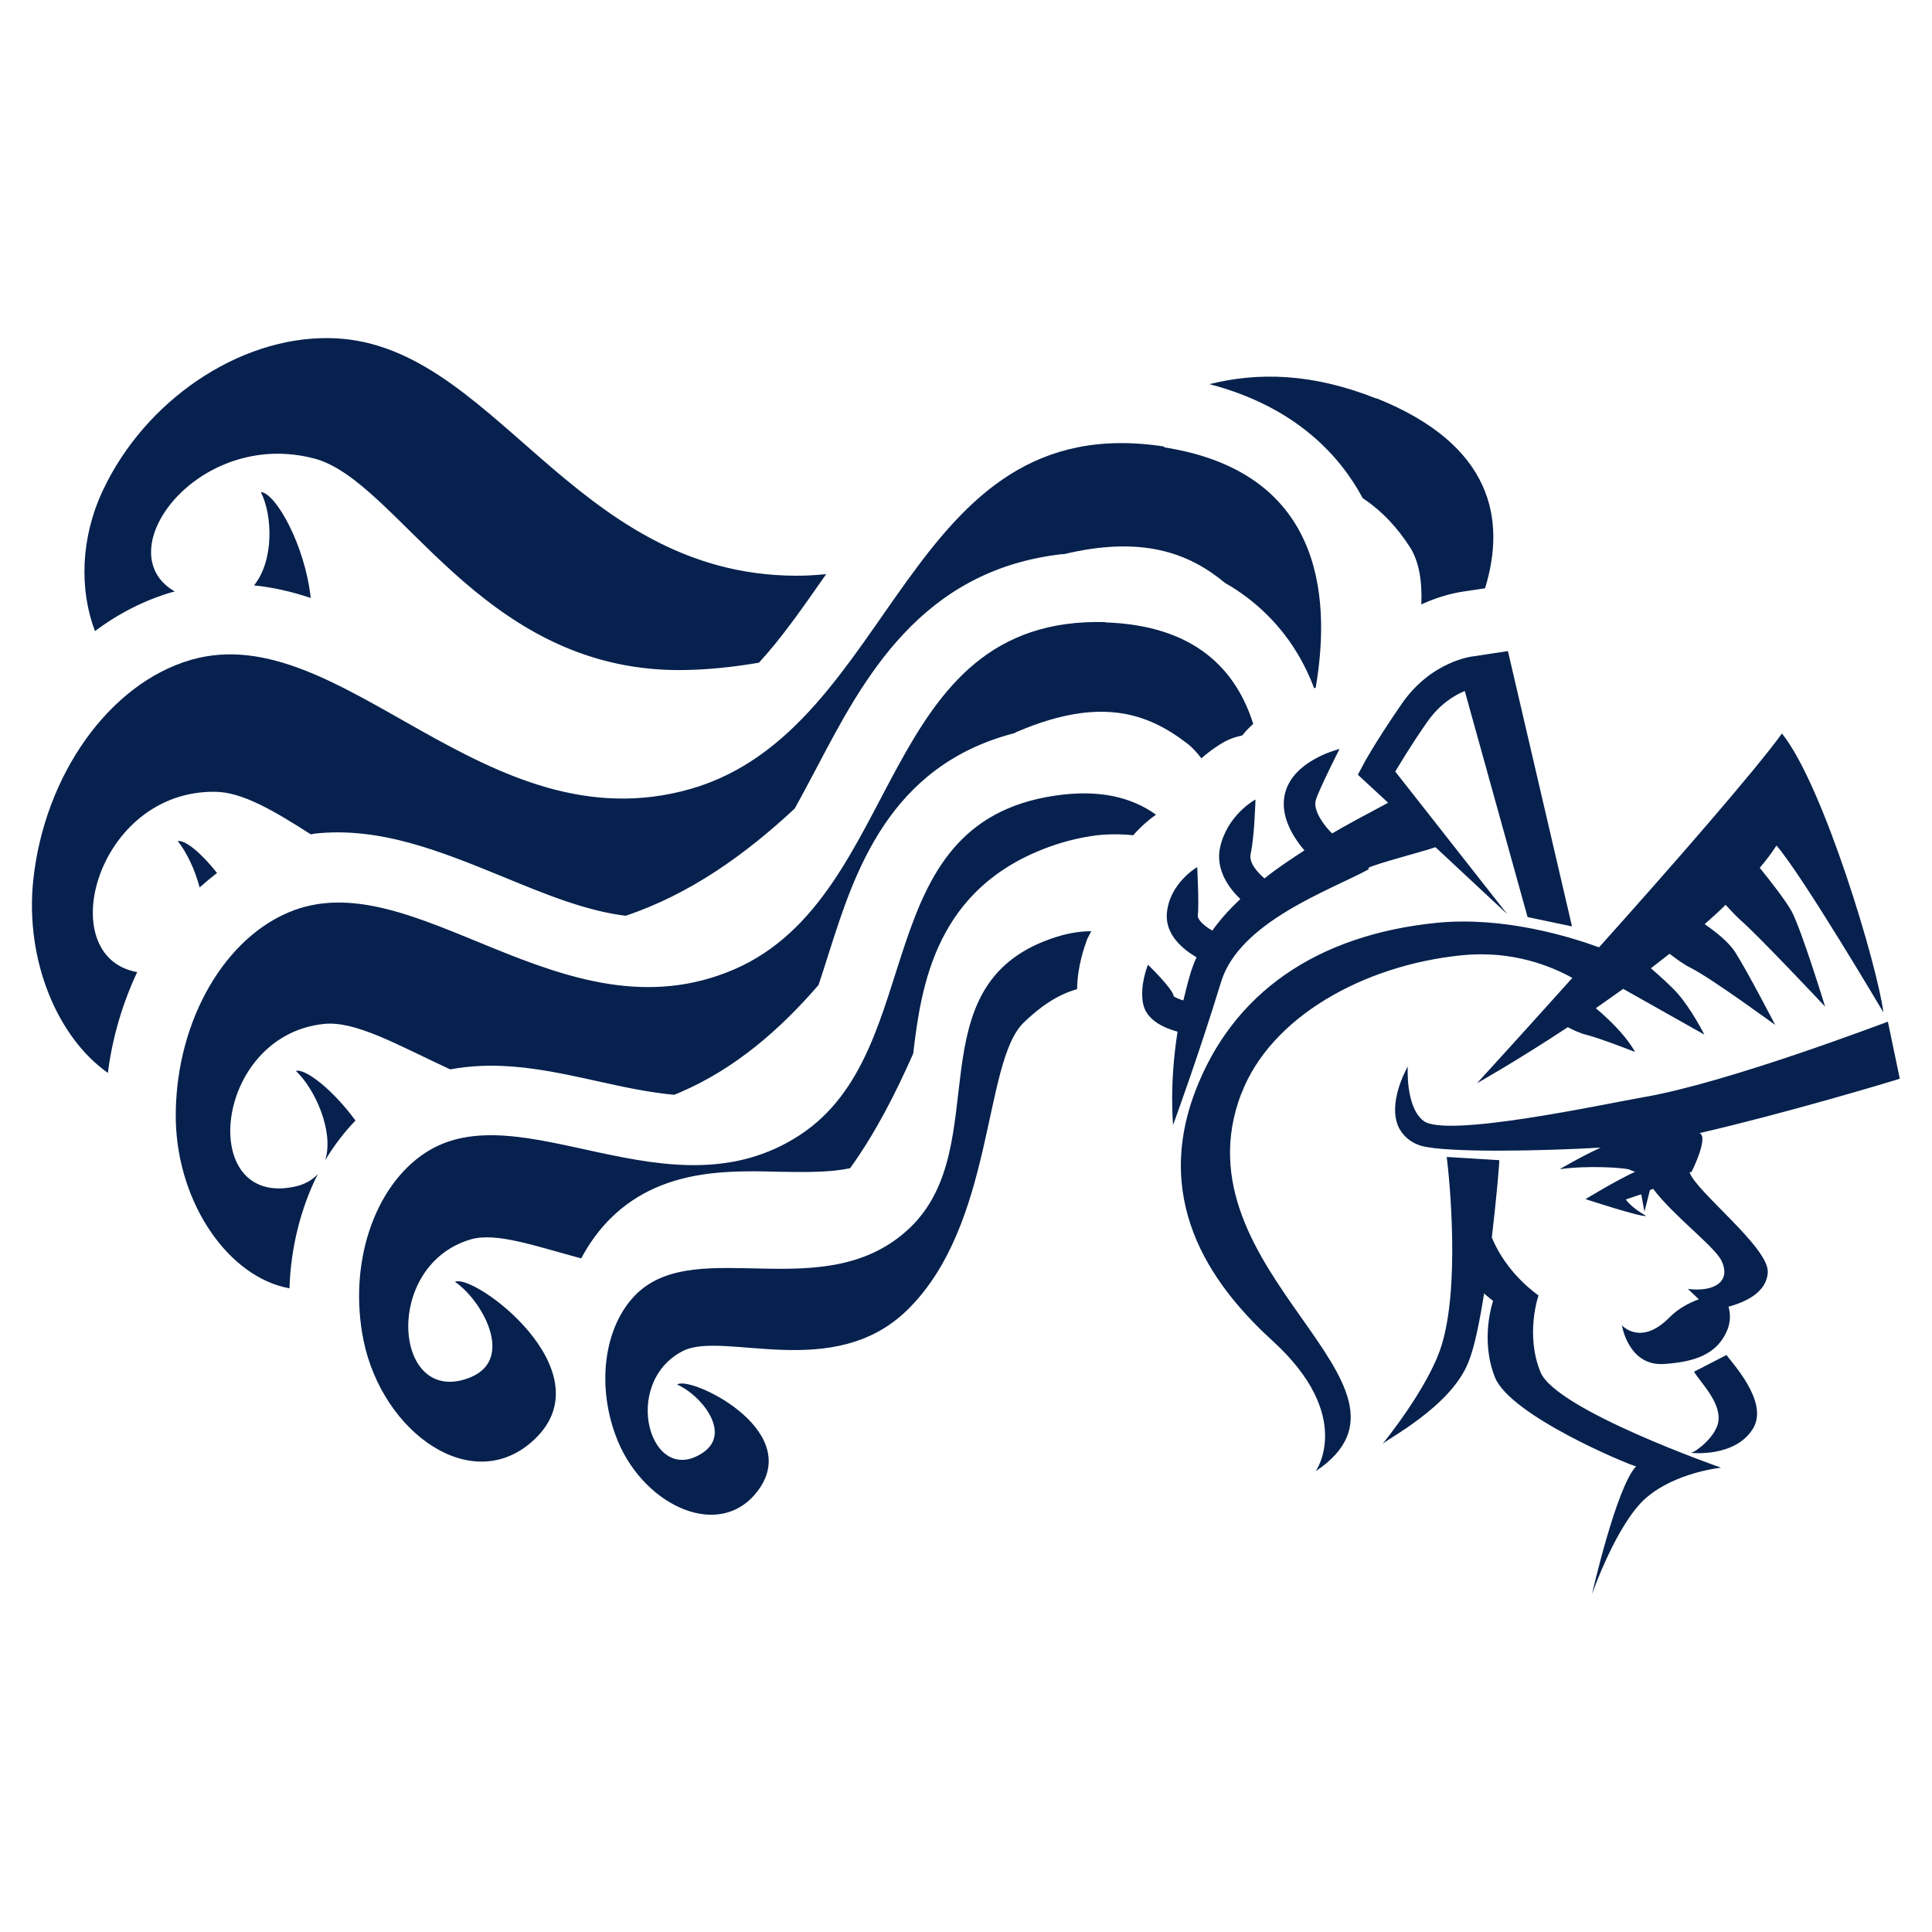 <svg xmlns="http://www.w3.org/2000/svg" xml:space="preserve" style="enable-background:new 0 0 600 600" viewBox="0 0 600 600"><path d="M96.5 185.7c-1.8-16.5-10.9-32.6-15.5-32.9 3.7 7.3 4.1 21.3-2.1 29 6 .6 11.9 2 17.6 3.9zm-43.1-1.8s.5-.1.9-.2c-21.5-12.3 7.3-50.8 43.3-41.3 26.2 6.9 51.2 65.5 113 65.7 8.5 0 16.9-.9 25.1-2.3 7.1-7.7 13.6-17.1 20.6-27.1.1-.1.2-.2.3-.4-3 .3-6.1.5-9.3.5-70.3-.2-94.1-73.6-145.5-73.8-27.8-.2-56.7 19.4-69.8 47.2-7 14.8-7.4 30.9-2.5 43.8 7.3-5.5 15.4-9.6 23.9-12.1zm374.1-60.1c-19.8-7.9-36.6-8.3-51.9-4.5 27.2 7.1 40.8 22.7 47.6 35.4 6.3 4.2 10.9 9.4 14.6 15.1 3 4.6 3.9 11 3.6 17.9 6.3-2.9 11.5-3.8 13.8-4.1l6-.9c6.5-21.2 2.5-44.5-33.7-59v.1zm-42 215.9c9.1-23.9 38-39.9 68.2-43 16.1-1.7 28.3 3.5 34.6 7-16.6 18.5-29.6 32.7-29.6 32.7s12.3-6.9 28.2-17.4c1.7.9 3.8 1.9 5.9 2.4 4.6 1.2 15 5.3 15 5.3s-1.8-3.4-5.9-7.7c-2-2.1-4.4-4.3-6.3-5.9 2.8-2 5.6-3.9 8.5-6l25.2 14.2s-4.1-8.1-8.5-13c-2.4-2.6-5.7-5.5-8.1-7.6 2-1.5 3.8-3 5.8-4.5 2.1 1.6 4.5 3.4 6.8 4.5 6.3 3.2 26 17.6 26 17.6s-8.6-16.6-12.3-22.4c-2.1-3.4-6.3-6.6-9.6-8.9 2.3-2 4.5-4 6.5-6 1.5 1.6 3.1 3.4 4.9 5 5.8 5.1 26 26.6 26 26.6s-7.3-23.8-10.4-29.6c-1.9-3.4-6.5-9.3-9.9-13.5 2-2.3 3.7-4.6 5.2-6.9 7.9 9 33.2 51.8 33.2 51.8-1.8-14.3-18.6-70.6-31.5-86.6-8.4 11.6-34.1 41.1-56.8 66.4-8.8-3.2-29.5-9.7-50.5-7.6-37.4 3.8-63.3 21.9-74.9 52.3-13.7 36 6.9 61.9 24.1 77.6 25.5 23.3 13.3 40.4 13.3 40.4 39.9-26.7-44.4-61.8-23.1-117.3v.1zM525.3 364s5.5-10.9 2.5-12.1c26.9-6.2 60.5-16.3 62.2-16.9l-3.7-17.7c-.5.1-49.7 19-76.2 23.5-12 2.1-61 12.7-68 7.3-5.7-4.3-4.9-16.9-4.9-16.9-1 1.8-6 11.4-3 18.5 1.3 3 4 5.3 7.4 6.2 7.9 2.1 36.6 1.6 55.5.5-6.5 3-12.7 6.7-12.7 6.7 8.5-1.2 19.5-.5 21.6.1.5.3 1.1.5 1.8.7-5.9 2.7-15.4 8.5-15.4 8.5s17.7 5.8 18.8 5.2c-4.9-2.8-6.3-5.1-6.3-5.1l4.8-1.6 1 5.4 1.7-6.7 1-.4c6.3 8.4 19.1 17.9 21.2 22.3 3.2 6.6-2.4 9.8-10.4 8.8l3.4 3.2c-3 1.1-6.3 2.8-9.1 5.6-8.9 9.1-14.8 2.5-14.8 2.5s2 12.7 13 12c9.6-.6 16.2-3 19.4-9.8 1.5-3.1 1.3-5.9.7-8 5.6-1.5 11.9-4.6 12.2-10.7.4-7.7-22.7-25.4-24.3-31.1H525.3zm.8 62c2 3.4 9 10 7.4 16.2-1.2 4.4-6.8 8.7-8.4 9 0 0 13.9 1.6 19.4-7.7 4.9-8.4-7.1-20.7-8.3-22.7l-10.1 5.2zM425 269.5c2.4-1.3 17.2-5.1 20.8-6.4l22.3 20.8-34.8-44.3c1.8-2.9 4.9-8.2 9.8-15.2 3.9-5.7 8.6-8.5 11.8-9.8l19.5 70.2 13.8 2.9-19.9-85.5-10.5 1.6c-.5 0-13.5 1.5-22.7 15.1-8.2 11.9-11.8 18.6-11.9 18.9l-1.5 2.8 9.4 8.7c-2.7 1.5-9.8 5.2-11.5 6.2-1.7.9-3.8 2.1-6 3.4l.1-.1c-2-1.8-6-6.9-5.1-10.2.8-3 7.4-16 7.4-16-1.5.4-14.4 3.9-16.9 13.7-1.9 7.4 3.1 14.4 6 17.8-4 2.6-8.3 5.4-12.4 8.7-2.1-1.8-4.9-4.8-4.3-7.6 1.2-5.5 1.5-16.9 1.5-16.9-.4.2-8.8 4.9-11 14.9-1.4 6.5 2.3 12.2 6.3 16-3.2 3-6.2 6.3-8.7 9.8-2.5-1.4-4.6-3.4-4.5-4.6.4-4-.2-15.1-.2-15.1-.4.2-8.5 5.1-9.4 14.1-.7 6.9 5.1 11.5 9.2 13.9-.7 1.5-1.3 3.1-1.8 4.7-.9 2.9-1.6 5.9-2.3 8.7-1.3-.4-2.5-.9-3-1.3-.2-2.3-8-9.8-8-9.8-.2.6-2.6 6.5-1.5 12.1 1 5.1 6.4 7.5 10.7 8.7-2.6 16.5-1.4 28.3-1.4 29 0 0 7.7-20.9 14.9-44.4 5.7-18.8 34.1-28.6 46-35.1h-.2zm53.4 156.6c-4.8-11.8-.6-23.8-.6-23.8s-9.8-6.5-14.5-18c1.5-12.7 2.4-23.4 2.3-24l-16.3-1c.9 7.2 4.1 40.1-1.6 58.5-4.1 13.3-18.4 30.7-18.4 30.7.9-1.3 21.2-11.5 26.7-25.4 1.9-4.6 3.5-12.6 4.9-21.4 1.7 1.5 2.8 2.3 2.8 2.3s-4.2 11.9.6 23.8c4.8 11.8 41 26.9 43.8 27.6-6.1 6.3-13.7 39.7-13.7 39.7s7.7-22.1 16.9-30c9.2-7.9 23.2-9.3 23.2-9.3s-51.3-17.9-56.1-29.7zM91.9 332.6c5.9 5.5 11.9 18.8 9.1 27.7 2.7-4.5 5.9-8.7 9.4-12.3-7.1-9.7-15.7-16.3-18.5-15.4zm251.5-139.4c-71.1-2-62.3 85-115.5 107.9-53.2 22.8-99.4-34.4-138.4-17.7-21.1 9-35.5 35.9-34.9 64.8.7 25.8 16.5 48.5 35.3 51.9.4-12.7 3.5-24.9 8.8-35.5-1.6 1.8-3.9 3.2-7.1 3.9-30.4 6.7-25.4-46.8 8.9-50.5 9.9-1.1 23.3 6.7 39.3 14.1 1.6-.3 3.2-.5 4.8-.7 14-1.6 28 1.5 41.5 4.5 8 1.8 15.8 3.4 23.2 4.1.7-.2 1.3-.5 2-.8 17-7.3 31-19.5 42.9-33.3 1.1-3.2 2.1-6.5 3.2-9.9 7.9-24.8 18.5-58.2 57.6-68.3.3-.2.7-.4 1-.5 25.8-11 40.5-5.7 52.7 3.7 1.6 1.2 3 2.8 4.4 4.6 3.2-2.8 6-4.5 7.1-5.1 1.8-1 3.7-1.6 5.6-2 1-1.3 2.1-2.4 3.4-3.6-5.3-16.8-18.1-30.6-45.9-31.5l.1-.1zm-15.8 53.9c-58.8 8.7-38.8 78.9-79.2 105.4-40.5 26.5-86.7-13.8-116.3 5.5-16 10.5-24 34.6-19.2 58.3 5.9 28.8 34.1 48.9 53.2 30.6 22.3-21.3-19.3-51.8-24.8-48.8 8.1 5.4 18.8 23.8 4.9 29.6-24 9.9-27.7-34.7 0-42.8 7.9-2.3 20.1 2.1 34.3 5.9 2.5-4.7 5.6-9 9.4-12.7 7.9-7.7 18-12.2 31-13.7 7.1-.8 14.1-.7 21-.5 6.3.1 12.3.2 17.7-.4 1.6-.2 3-.4 4.4-.7 8-11.1 14.3-23.6 19.6-35.6 2.5-21.1 6.9-51.7 42.8-64.4 4.8-1.7 9.6-2.8 14.3-3.4 3.8-.4 7.6-.4 11.2 0 2.6-2.9 5.2-5.1 7.1-6.4-7.4-5.3-17.4-8-31.4-5.9zm10.1 44.4c.4-.8.8-1.5 1.2-2.3-3.8 0-8 .7-12.7 2.4-42.2 14.9-17.3 63.9-43.3 89.4-26.1 25.4-66.1 2.3-85.2 20.8-10.3 10.1-12.7 29.1-5.8 45.8 8.5 20.4 32.2 31.2 43.8 14.9 13.4-18.9-21.8-35.5-25.4-32.5 6.8 2.8 17.4 14.9 7.9 21.2-16.3 10.8-25.5-21.6-6.2-31.6 12.6-6.5 46.7 9.7 69.7-12.7 27.3-26.6 23.5-77 36.2-89.3 6.1-5.9 11.5-9 16.6-10.4.1-7.4 2.4-13.5 3.2-15.7zM55.2 261.2c2.7 3.4 5.3 8.7 6.8 14.4 1.8-1.6 3.5-3 5.4-4.5-5-6.3-9.9-10.3-12.2-9.9zm306.5-122.5c-80.8-12.6-83.2 87.9-147.2 106.3-63.9 18.3-108.3-53.5-155.1-40.1-25.4 7.3-45.7 35.8-49.1 68.7-2.5 24.8 7.6 48.6 23.2 59.6 1.4-11.1 4.6-21.7 9.1-31.3-26.6-4.8-12.6-56.6 24.3-56 8.4.1 18.2 5.9 29.6 13.2.4 0 .7-.1 1.1-.2 20.5-2.3 39.7 5.7 58.4 13.3 13.3 5.5 26 10.7 38.3 12.2 20-6.7 37.3-19.1 52.5-33.3 2.3-4.1 4.6-8.5 7-13 14.3-27.2 32.1-61 76-66h.6c24.3-5.8 38.8-.4 50 8.9 9.3 5.3 15.7 12 20.1 18.2 3.2 4.6 5.7 9.4 7.6 14.5-.7.2-.4.1.5-.1 5.1-29.9 1.1-67.2-47.2-74.7l.3-.2z" style="fill:#06214d"></path></svg>
